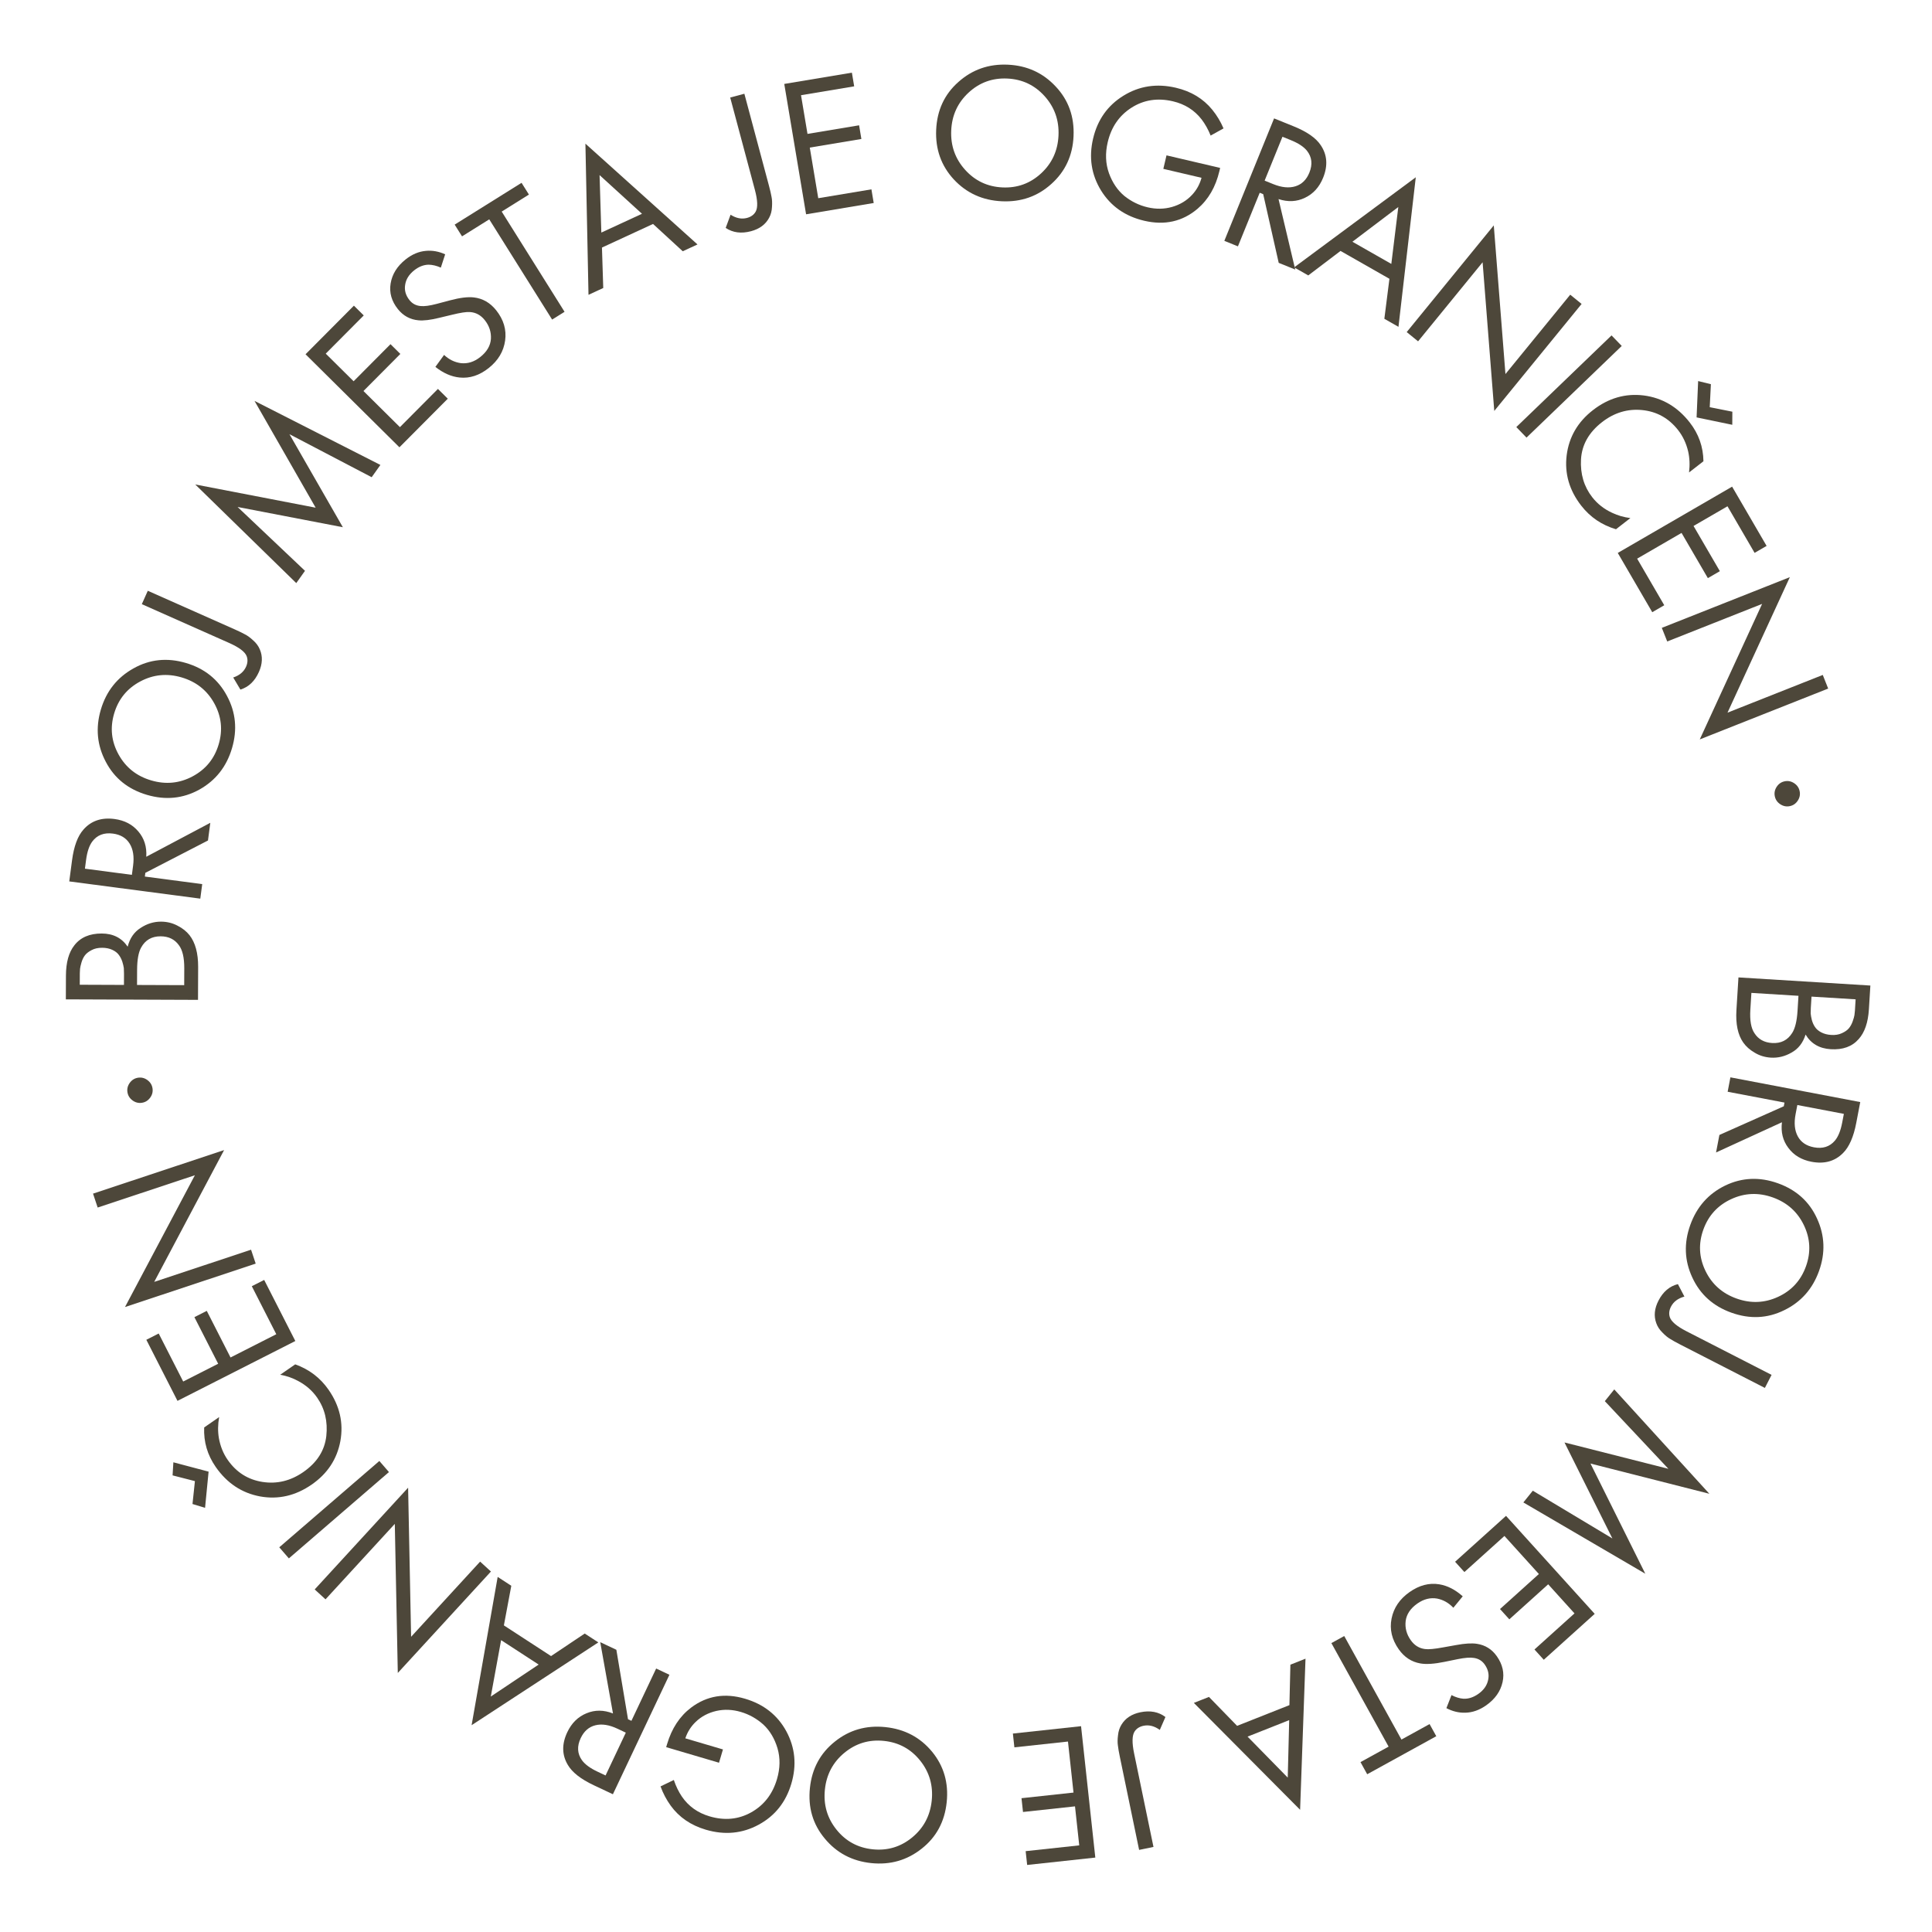 <?xml version="1.0" encoding="UTF-8"?> <svg xmlns="http://www.w3.org/2000/svg" width="351" height="351" viewBox="0 0 351 351" fill="none"> <path d="M339.804 179.051L339.537 183.363C339.389 185.759 338.772 187.56 337.687 188.768C336.496 190.137 334.799 190.754 332.595 190.618C330.535 190.49 329.015 189.603 328.035 187.956C327.557 189.465 326.708 190.555 325.488 191.225C324.291 191.921 323.033 192.228 321.716 192.147C320.638 192.08 319.659 191.779 318.778 191.244C317.896 190.733 317.201 190.113 316.693 189.384C315.722 187.978 315.314 186.029 315.468 183.538L315.838 177.573L339.804 179.051ZM337.124 181.555L329.111 181.061L328.987 183.073C328.964 183.432 328.955 183.78 328.958 184.117C328.985 184.456 329.057 184.857 329.172 185.321C329.31 185.81 329.501 186.231 329.743 186.582C329.985 186.958 330.361 187.282 330.873 187.554C331.386 187.826 331.989 187.983 332.684 188.026C333.426 188.072 334.07 187.967 334.615 187.712C335.183 187.459 335.611 187.161 335.896 186.818C336.182 186.475 336.413 186.056 336.587 185.562C336.762 185.068 336.87 184.69 336.91 184.427C336.95 184.165 336.979 183.903 336.995 183.639L337.124 181.555ZM326.74 180.915L318.188 180.387L317.999 183.441C317.879 185.381 318.127 186.803 318.745 187.707C319.446 188.808 320.515 189.403 321.952 189.492C323.557 189.591 324.773 188.981 325.601 187.661C326.133 186.828 326.456 185.49 326.571 183.645L326.74 180.915Z" fill="#4D473A"></path> <path d="M337.963 200.22L337.24 204.003C336.754 206.549 335.952 208.376 334.837 209.483C333.353 210.983 331.444 211.512 329.11 211.067C327.294 210.722 325.891 209.881 324.9 208.544C323.905 207.231 323.518 205.679 323.738 203.888L311.766 209.378L312.374 206.196L324.073 200.984L324.201 200.312L313.875 198.346L314.375 195.729L337.963 200.22ZM334.988 202.365L326.535 200.756L326.218 202.418C325.907 204.045 326.041 205.389 326.62 206.452C327.198 207.515 328.171 208.177 329.539 208.437C331.142 208.743 332.417 208.338 333.363 207.223C333.964 206.507 334.404 205.418 334.683 203.956L334.988 202.365Z" fill="#4D473A"></path> <path d="M307.45 232.083C306.023 229.024 305.901 225.846 307.085 222.548C308.269 219.25 310.389 216.86 313.445 215.378C316.493 213.919 319.678 213.783 323 214.971C326.345 216.167 328.715 218.301 330.111 221.374C331.529 224.456 331.651 227.634 330.475 230.909C329.3 234.185 327.184 236.564 324.128 238.045C321.094 239.535 317.905 239.682 314.561 238.486C311.238 237.299 308.868 235.164 307.45 232.083ZM323.056 235.597C325.504 234.459 327.186 232.614 328.102 230.061C329.019 227.509 328.893 225.017 327.725 222.586C326.558 220.155 324.675 218.475 322.076 217.546C319.477 216.617 316.953 216.722 314.505 217.86C312.056 218.998 310.374 220.844 309.458 223.396C308.542 225.949 308.668 228.441 309.835 230.871C311.003 233.302 312.886 234.982 315.485 235.911C318.084 236.84 320.607 236.736 323.056 235.597Z" fill="#4D473A"></path> <path d="M321.855 249.785L320.636 252.154L305.259 244.271C304.49 243.877 303.882 243.538 303.434 243.254C302.996 243.003 302.523 242.612 302.013 242.081C301.493 241.572 301.123 241.005 300.905 240.38C300.436 239.088 300.57 237.727 301.306 236.297C302.14 234.676 303.317 233.674 304.836 233.293L306.018 235.558C304.855 235.878 304.042 236.487 303.581 237.383C303.241 238.044 303.169 238.682 303.366 239.295C303.625 240.103 304.641 240.961 306.414 241.869L321.855 249.785Z" fill="#4D473A"></path> <path d="M291.56 254.557L293.274 252.425L310.551 271.383L288.956 265.894L298.915 285.91L276.76 272.96L278.475 270.828L292.933 279.504L284.231 262.062L303.108 266.851L291.56 254.557Z" fill="#4D473A"></path> <path d="M280.468 301.541L278.778 299.672L286.051 293.116L281.269 287.831L274.209 294.194L272.518 292.325L279.578 285.962L273.322 279.049L266.048 285.605L264.357 283.736L273.61 275.397L289.721 293.201L280.468 301.541Z" fill="#4D473A"></path> <path d="M262.777 310.331L263.703 307.961C264.447 308.348 265.175 308.569 265.89 308.623C266.797 308.66 267.693 308.367 268.576 307.745C269.557 307.055 270.151 306.211 270.358 305.214C270.578 304.237 270.37 303.298 269.733 302.396C269.262 301.73 268.615 301.334 267.792 301.209C267.122 301.093 266.145 301.165 264.859 301.425L262.393 301.928C260.57 302.301 259.123 302.395 258.052 302.21C256.445 301.932 255.136 301.078 254.125 299.647C252.864 297.864 252.428 295.999 252.816 294.053C253.204 292.107 254.291 290.505 256.077 289.248C257.843 288.005 259.64 287.532 261.468 287.831C262.96 288.072 264.386 288.8 265.744 290.015L264.04 292.095C263.21 291.212 262.229 290.655 261.097 290.425C259.858 290.211 258.66 290.512 257.502 291.327C256.246 292.211 255.538 293.267 255.377 294.495C255.23 295.743 255.538 296.906 256.3 297.984C256.965 298.925 257.829 299.462 258.892 299.594C259.514 299.684 260.618 299.582 262.203 299.288L264.551 298.868C266.136 298.574 267.39 298.499 268.313 298.641C269.825 298.868 271.032 299.618 271.932 300.892C272.999 302.401 273.347 303.976 272.978 305.615C272.602 307.288 271.61 308.691 270.001 309.824C268.784 310.681 267.526 311.126 266.227 311.159C265.049 311.197 263.899 310.92 262.777 310.331Z" fill="#4D473A"></path> <path d="M247.17 320.135L252.279 317.323L241.882 298.513L244.216 297.228L254.612 316.038L259.721 313.225L260.94 315.431L248.389 322.341L247.17 320.135Z" fill="#4D473A"></path> <path d="M219.641 308.292L224.752 313.547L234.258 309.783L234.435 302.433L237.18 301.346L236.2 328.799L216.896 309.378L219.641 308.292ZM234.218 312.509L226.653 315.504L233.953 322.952L234.218 312.509Z" fill="#4D473A"></path> <path d="M209.56 335.546L206.951 336.084L203.448 319.163C203.272 318.317 203.155 317.631 203.095 317.104C203.016 316.606 203.024 315.991 203.118 315.261C203.188 314.536 203.398 313.893 203.747 313.33C204.46 312.154 205.603 311.404 207.178 311.079C208.965 310.711 210.482 310.998 211.732 311.941L210.709 314.284C209.73 313.579 208.747 313.329 207.76 313.532C207.031 313.683 206.49 314.027 206.135 314.566C205.669 315.274 205.638 316.604 206.042 318.555L209.56 335.546Z" fill="#4D473A"></path> <path d="M186.61 338.819L186.338 336.313L196.073 335.261L195.303 328.174L185.855 329.196L185.583 326.691L195.031 325.669L194.025 316.399L184.29 317.452L184.018 314.947L196.402 313.608L198.993 337.479L186.61 338.819Z" fill="#4D473A"></path> <path d="M151.682 316.402C154.316 314.288 157.376 313.413 160.861 313.776C164.346 314.139 167.171 315.628 169.334 318.243C171.474 320.855 172.36 323.915 171.993 327.424C171.623 330.957 170.11 333.767 167.455 335.855C164.796 337.966 161.737 338.842 158.275 338.481C154.814 338.12 152.002 336.632 149.838 334.018C147.672 331.427 146.774 328.366 147.144 324.833C147.511 321.324 149.024 318.514 151.682 316.402ZM151.963 332.394C153.649 334.5 155.84 335.693 158.538 335.975C161.235 336.256 163.627 335.54 165.712 333.827C167.798 332.114 168.984 329.885 169.272 327.14C169.559 324.395 168.86 321.97 167.174 319.863C165.488 317.757 163.296 316.564 160.599 316.282C157.902 316.001 155.51 316.717 153.424 318.43C151.339 320.143 150.152 322.372 149.865 325.117C149.578 327.862 150.277 330.287 151.963 332.394Z" fill="#4D473A"></path> <path d="M131.344 317.832L130.628 320.248L121.029 317.417L121.193 316.864C122.038 314.011 123.493 311.8 125.559 310.233C128.426 308.076 131.689 307.537 135.349 308.617C138.756 309.621 141.262 311.599 142.866 314.55C144.463 317.523 144.765 320.69 143.77 324.049C142.775 327.409 140.801 329.892 137.847 331.498C134.864 333.12 131.657 333.426 128.227 332.414C125.511 331.613 123.388 330.161 121.858 328.058C121.077 326.977 120.459 325.806 120.006 324.547L122.417 323.381C122.805 324.521 123.295 325.529 123.887 326.404C125.093 328.162 126.767 329.356 128.908 329.987C131.647 330.795 134.172 330.552 136.483 329.257C138.794 327.962 140.352 325.956 141.156 323.241C141.742 321.262 141.773 319.382 141.249 317.601C140.718 315.843 139.865 314.415 138.688 313.317C137.481 312.236 136.118 311.471 134.599 311.023C133.08 310.575 131.596 310.512 130.149 310.836C128.672 311.176 127.425 311.834 126.41 312.811C125.542 313.631 124.907 314.632 124.507 315.815L131.344 317.832Z" fill="#4D473A"></path> <path d="M111.35 325.974L107.866 324.332C105.521 323.227 103.952 321.997 103.16 320.642C102.078 318.832 102.045 316.853 103.061 314.705C103.851 313.035 105.018 311.887 106.562 311.261C108.084 310.625 109.685 310.637 111.365 311.296L109.049 298.345L111.979 299.726L114.095 312.344L114.714 312.635L119.209 303.133L121.619 304.268L111.35 325.974ZM110.018 322.56L113.697 314.783L112.167 314.062C110.669 313.356 109.332 313.15 108.157 313.446C106.982 313.741 106.097 314.518 105.502 315.776C104.804 317.251 104.876 318.585 105.719 319.778C106.262 320.538 107.207 321.236 108.553 321.87L110.018 322.56Z" fill="#4D473A"></path> <path d="M92.891 288.099L91.544 295.297L100.114 300.872L106.229 296.776L108.704 298.386L85.68 313.428L90.417 286.489L92.891 288.099ZM97.861 302.413L91.041 297.976L89.165 308.223L97.861 302.413Z" fill="#4D473A"></path> <path d="M87.227 283.71L89.193 285.508L72.271 303.938L71.727 276.852L59.139 290.561L57.173 288.764L74.144 270.281L74.688 297.367L87.227 283.71Z" fill="#4D473A"></path> <path d="M52.481 283.124L50.737 281.11L68.919 265.426L70.663 267.44L52.481 283.124Z" fill="#4D473A"></path> <path d="M37.093 259.335L39.815 257.449C39.574 258.784 39.559 260.065 39.769 261.291C40.038 262.77 40.569 264.08 41.364 265.223C42.941 267.488 45.055 268.826 47.709 269.236C50.328 269.639 52.792 269.041 55.1 267.442C57.586 265.719 58.979 263.541 59.282 260.908C59.57 258.255 59.016 255.924 57.617 253.915C56.74 252.654 55.585 251.644 54.151 250.886C53.161 250.346 52.081 249.97 50.91 249.759L53.633 247.872C56.162 248.777 58.181 250.312 59.689 252.479C61.717 255.395 62.434 258.505 61.838 261.809C61.228 265.093 59.493 267.726 56.633 269.708C53.694 271.745 50.569 272.465 47.26 271.868C43.936 271.251 41.246 269.466 39.19 266.51C37.682 264.343 36.983 261.952 37.093 259.335ZM35.412 269.085L31.354 268.043L31.498 265.666L37.897 267.363L37.255 273.94L34.972 273.244L35.412 269.085Z" fill="#4D473A"></path> <path d="M26.586 243.409L28.833 242.268L33.282 250.991L39.637 247.762L35.319 239.296L37.566 238.154L41.883 246.621L50.196 242.398L45.748 233.675L47.995 232.534L53.654 243.63L32.245 254.505L26.586 243.409Z" fill="#4D473A"></path> <path d="M45.611 227.042L46.454 229.57L22.71 237.458L35.406 213.514L17.744 219.382L16.901 216.855L40.713 208.944L28.017 232.888L45.611 227.042Z" fill="#4D473A"></path> <path d="M27.27 199.439C26.886 199.957 26.385 200.261 25.767 200.352C25.15 200.443 24.582 200.296 24.065 199.911C23.547 199.526 23.242 199.025 23.151 198.408C23.06 197.79 23.207 197.223 23.591 196.706C23.976 196.188 24.477 195.884 25.094 195.793C25.711 195.702 26.279 195.849 26.797 196.234C27.314 196.619 27.619 197.12 27.71 197.737C27.801 198.354 27.655 198.922 27.27 199.439Z" fill="#4D473A"></path> <path d="M11.963 181.561L11.98 177.241C11.989 174.841 12.5 173.007 13.513 171.739C14.623 170.303 16.282 169.589 18.49 169.597C20.554 169.605 22.123 170.403 23.196 171.991C23.586 170.457 24.371 169.32 25.55 168.58C26.705 167.817 27.942 167.437 29.262 167.442C30.342 167.446 31.337 167.69 32.248 168.174C33.158 168.633 33.887 169.212 34.437 169.91C35.487 171.258 36.008 173.18 35.998 175.676L35.974 181.652L11.963 181.561ZM14.493 178.906L22.521 178.937L22.529 176.921C22.53 176.561 22.52 176.213 22.497 175.877C22.45 175.54 22.356 175.144 22.214 174.688C22.048 174.207 21.833 173.798 21.571 173.461C21.308 173.1 20.913 172.799 20.386 172.557C19.859 172.315 19.248 172.192 18.552 172.19C17.808 172.187 17.171 172.328 16.642 172.614C16.089 172.9 15.68 173.223 15.414 173.582C15.149 173.941 14.943 174.372 14.797 174.876C14.651 175.379 14.566 175.763 14.54 176.027C14.515 176.29 14.502 176.554 14.501 176.818L14.493 178.906ZM24.897 178.946L33.465 178.978L33.477 175.918C33.485 173.974 33.154 172.569 32.486 171.702C31.722 170.644 30.62 170.111 29.18 170.106C27.572 170.1 26.393 170.779 25.644 172.145C25.16 173.007 24.915 174.362 24.908 176.21L24.897 178.946Z" fill="#4D473A"></path> <path d="M12.582 160.132L13.086 156.313C13.425 153.743 14.12 151.874 15.17 150.705C16.565 149.121 18.441 148.484 20.797 148.794C22.629 149.035 24.078 149.794 25.144 151.072C26.213 152.326 26.689 153.854 26.573 155.654L38.208 149.486L37.784 152.698L26.405 158.573L26.316 159.251L36.738 160.621L36.389 163.262L12.582 160.132ZM15.429 157.819L23.96 158.941L24.181 157.264C24.398 155.622 24.187 154.287 23.548 153.259C22.909 152.231 21.899 151.626 20.519 151.445C18.901 151.232 17.652 151.709 16.772 152.876C16.213 153.626 15.836 154.738 15.641 156.213L15.429 157.819Z" fill="#4D473A"></path> <path d="M41.243 126.441C42.841 129.414 43.142 132.581 42.147 135.941C41.152 139.301 39.171 141.806 36.204 143.458C33.244 145.087 30.072 145.403 26.688 144.405C23.281 143.4 20.794 141.403 19.226 138.413C17.635 135.416 17.334 132.25 18.322 128.913C19.31 125.576 21.288 123.082 24.255 121.43C27.199 119.771 30.375 119.444 33.782 120.449C37.166 121.447 39.653 123.444 41.243 126.441ZM25.464 123.813C23.084 125.088 21.509 127.026 20.739 129.626C19.969 132.226 20.236 134.707 21.539 137.068C22.842 139.429 24.817 141.001 27.465 141.781C30.112 142.562 32.625 142.315 35.005 141.041C37.385 139.766 38.96 137.828 39.73 135.228C40.5 132.627 40.234 130.147 38.93 127.785C37.627 125.424 35.652 123.853 33.005 123.072C30.358 122.292 27.844 122.539 25.464 123.813Z" fill="#4D473A"></path> <path d="M25.766 109.762L26.851 107.329L42.643 114.345C43.433 114.695 44.059 115 44.522 115.258C44.973 115.485 45.467 115.849 46.006 116.351C46.554 116.83 46.954 117.376 47.207 117.987C47.747 119.251 47.69 120.618 47.035 122.086C46.291 123.752 45.172 124.818 43.677 125.283L42.37 123.087C43.514 122.702 44.292 122.049 44.702 121.129C45.005 120.449 45.041 119.809 44.81 119.207C44.506 118.416 43.444 117.616 41.624 116.807L25.766 109.762Z" fill="#4D473A"></path> <path d="M55.411 103.706L53.824 105.935L35.471 88.016L57.348 92.236L46.239 72.835L69.111 84.47L67.524 86.698L52.584 78.881L62.289 95.785L43.165 92.106L55.411 103.706Z" fill="#4D473A"></path> <path d="M64.295 55.533L66.085 57.306L59.179 64.249L64.243 69.266L70.945 62.528L72.735 64.301L66.033 71.039L72.656 77.602L79.562 70.659L81.352 72.433L72.567 81.264L55.51 64.364L64.295 55.533Z" fill="#4D473A"></path> <path d="M80.877 46.202L80.09 48.621C79.325 48.278 78.585 48.1 77.868 48.088C76.96 48.104 76.083 48.449 75.238 49.121C74.299 49.868 73.755 50.745 73.607 51.752C73.444 52.74 73.706 53.665 74.395 54.528C74.904 55.166 75.573 55.523 76.402 55.6C77.077 55.676 78.049 55.547 79.318 55.213L81.75 54.567C83.548 54.088 84.987 53.91 86.067 54.032C87.688 54.216 89.044 54.992 90.137 56.361C91.5 58.069 92.044 59.905 91.77 61.87C91.496 63.835 90.505 65.498 88.795 66.857C87.105 68.201 85.338 68.777 83.497 68.586C81.993 68.433 80.527 67.789 79.1 66.655L80.679 64.479C81.559 65.312 82.571 65.811 83.715 65.974C84.964 66.116 86.143 65.746 87.251 64.865C88.454 63.909 89.099 62.813 89.188 61.578C89.261 60.323 88.886 59.18 88.063 58.149C87.344 57.248 86.451 56.763 85.382 56.693C84.755 56.639 83.659 56.805 82.094 57.191L79.775 57.748C78.209 58.134 76.962 58.282 76.031 58.194C74.508 58.056 73.26 57.377 72.287 56.158C71.135 54.714 70.695 53.162 70.968 51.504C71.245 49.812 72.154 48.354 73.694 47.129C74.859 46.203 76.088 45.685 77.383 45.576C78.558 45.47 79.722 45.678 80.877 46.202Z" fill="#4D473A"></path> <path d="M96.093 35.349L91.147 38.44L102.567 56.647L100.307 58.058L88.887 39.851L83.941 42.941L82.602 40.807L94.754 33.215L96.093 35.349Z" fill="#4D473A"></path> <path d="M124.04 45.648L118.642 40.687L109.362 44.976L109.596 52.324L106.916 53.562L106.357 26.099L126.719 44.409L124.04 45.648ZM109.249 42.252L116.634 38.839L108.928 31.811L109.249 42.252Z" fill="#4D473A"></path> <path d="M132.66 17.717L135.234 17.031L139.699 33.725C139.922 34.559 140.079 35.238 140.169 35.76C140.276 36.253 140.303 36.867 140.251 37.601C140.222 38.329 140.05 38.984 139.733 39.565C139.089 40.779 137.99 41.594 136.436 42.008C134.674 42.477 133.142 42.277 131.841 41.407L132.728 39.009C133.746 39.657 134.742 39.851 135.716 39.592C136.435 39.4 136.955 39.026 137.278 38.468C137.703 37.734 137.658 36.404 137.143 34.48L132.66 17.717Z" fill="#4D473A"></path> <path d="M154.769 13.201L155.185 15.686L145.527 17.296L146.703 24.327L156.078 22.764L156.494 25.249L147.119 26.812L148.658 36.008L158.317 34.398L158.733 36.883L146.447 38.932L142.483 15.249L154.769 13.201Z" fill="#4D473A"></path> <path d="M191.003 33.423C188.498 35.684 185.495 36.731 181.995 36.566C178.495 36.401 175.588 35.075 173.275 32.587C170.986 30.1 169.921 27.095 170.082 23.571C170.243 20.022 171.588 17.13 174.117 14.895C176.646 12.636 179.649 11.588 183.125 11.752C186.601 11.916 189.496 13.242 191.809 15.73C194.123 18.194 195.2 21.2 195.038 24.748C194.878 28.272 193.533 31.164 191.003 33.423ZM189.783 17.472C187.977 15.465 185.719 14.397 183.01 14.27C180.301 14.142 177.956 14.992 175.975 16.821C173.994 18.649 172.94 20.942 172.815 23.7C172.689 26.457 173.53 28.839 175.336 30.846C177.143 32.854 179.401 33.921 182.11 34.049C184.819 34.177 187.164 33.326 189.145 31.498C191.126 29.669 192.18 27.376 192.305 24.619C192.431 21.862 191.59 19.48 189.783 17.472Z" fill="#4D473A"></path> <path d="M211.351 30.678L211.927 28.225L221.672 30.506L221.54 31.067C220.859 33.964 219.532 36.254 217.558 37.936C214.82 40.253 211.592 40.976 207.877 40.106C204.418 39.296 201.804 37.464 200.035 34.61C198.27 31.732 197.789 28.587 198.591 25.176C199.393 21.765 201.222 19.174 204.079 17.403C206.965 15.613 210.149 15.126 213.631 15.942C216.389 16.587 218.591 17.916 220.238 19.929C221.079 20.964 221.762 22.098 222.286 23.329L219.946 24.63C219.494 23.514 218.947 22.535 218.307 21.695C217.002 20.009 215.263 18.912 213.089 18.403C210.309 17.752 207.802 18.139 205.569 19.563C203.335 20.987 201.895 23.078 201.247 25.835C200.774 27.844 200.85 29.723 201.475 31.471C202.105 33.196 203.039 34.574 204.276 35.603C205.542 36.614 206.946 37.3 208.489 37.661C210.031 38.022 211.515 38 212.942 37.595C214.397 37.172 215.604 36.443 216.562 35.41C217.382 34.543 217.959 33.507 218.291 32.303L211.351 30.678Z" fill="#4D473A"></path> <path d="M231.471 21.511L235.042 22.956C237.445 23.928 239.079 25.069 239.947 26.378C241.128 28.124 241.272 30.098 240.377 32.3C239.682 34.012 238.581 35.223 237.075 35.934C235.591 36.654 233.992 36.732 232.278 36.168L235.315 48.97L232.312 47.755L229.494 35.274L228.86 35.018L224.903 44.757L222.434 43.757L231.471 21.511ZM232.992 24.845L229.754 32.816L231.322 33.451C232.857 34.072 234.203 34.203 235.36 33.842C236.517 33.482 237.357 32.657 237.881 31.367C238.495 29.855 238.348 28.527 237.44 27.383C236.855 26.654 235.873 26.011 234.494 25.453L232.992 24.845Z" fill="#4D473A"></path> <path d="M251.505 57.916L252.427 50.651L243.544 45.589L237.681 50.037L235.116 48.575L257.215 32.206L254.07 59.378L251.505 57.916ZM245.703 43.919L252.771 47.947L254.042 37.608L245.703 43.919Z" fill="#4D473A"></path> <path d="M257.633 62.012L255.566 60.332L271.386 40.949L273.505 67.957L285.274 53.539L287.341 55.219L271.475 74.658L269.356 47.649L257.633 62.012Z" fill="#4D473A"></path> <path d="M292.781 60.936L294.632 62.852L277.331 79.503L275.48 77.587L292.781 60.936Z" fill="#4D473A"></path> <path d="M309.475 83.803L306.86 85.835C307.027 84.489 306.972 83.21 306.695 81.996C306.346 80.535 305.744 79.255 304.887 78.158C303.189 75.982 301.004 74.763 298.332 74.499C295.694 74.239 293.267 74.971 291.05 76.694C288.662 78.55 287.39 80.801 287.232 83.447C287.089 86.111 287.771 88.409 289.277 90.338C290.222 91.549 291.431 92.494 292.904 93.173C293.923 93.658 295.022 93.974 296.202 94.121L293.587 96.153C291.011 95.389 288.912 93.966 287.287 91.885C285.102 89.085 284.216 86.019 284.631 82.688C285.059 79.375 286.648 76.651 289.395 74.515C292.218 72.321 295.299 71.431 298.637 71.846C301.989 72.279 304.773 73.915 306.987 76.753C308.612 78.835 309.441 81.184 309.475 83.803ZM310.619 73.976L314.728 74.794L314.715 77.176L308.232 75.832L308.513 69.229L310.83 69.799L310.619 73.976Z" fill="#4D473A"></path> <path d="M320.951 99.179L318.77 100.443L313.845 91.98L307.678 95.555L312.459 103.769L310.279 105.033L305.498 96.819L297.432 101.495L302.357 109.958L300.177 111.222L293.911 100.456L314.685 88.413L320.951 99.179Z" fill="#4D473A"></path> <path d="M302.897 116.541L301.913 114.066L325.175 104.854L313.849 129.473L331.154 122.621L332.138 125.097L308.808 134.335L320.135 109.715L302.897 116.541Z" fill="#4D473A"></path> <path d="M322.783 142.942C323.137 142.403 323.619 142.071 324.231 141.945C324.842 141.819 325.417 141.933 325.956 142.288C326.495 142.642 326.828 143.125 326.954 143.736C327.081 144.347 326.967 144.922 326.613 145.46C326.259 145.999 325.776 146.331 325.165 146.457C324.554 146.583 323.979 146.469 323.44 146.115C322.9 145.76 322.568 145.277 322.441 144.666C322.315 144.055 322.429 143.481 322.783 142.942Z" fill="#4D473A"></path> </svg> 